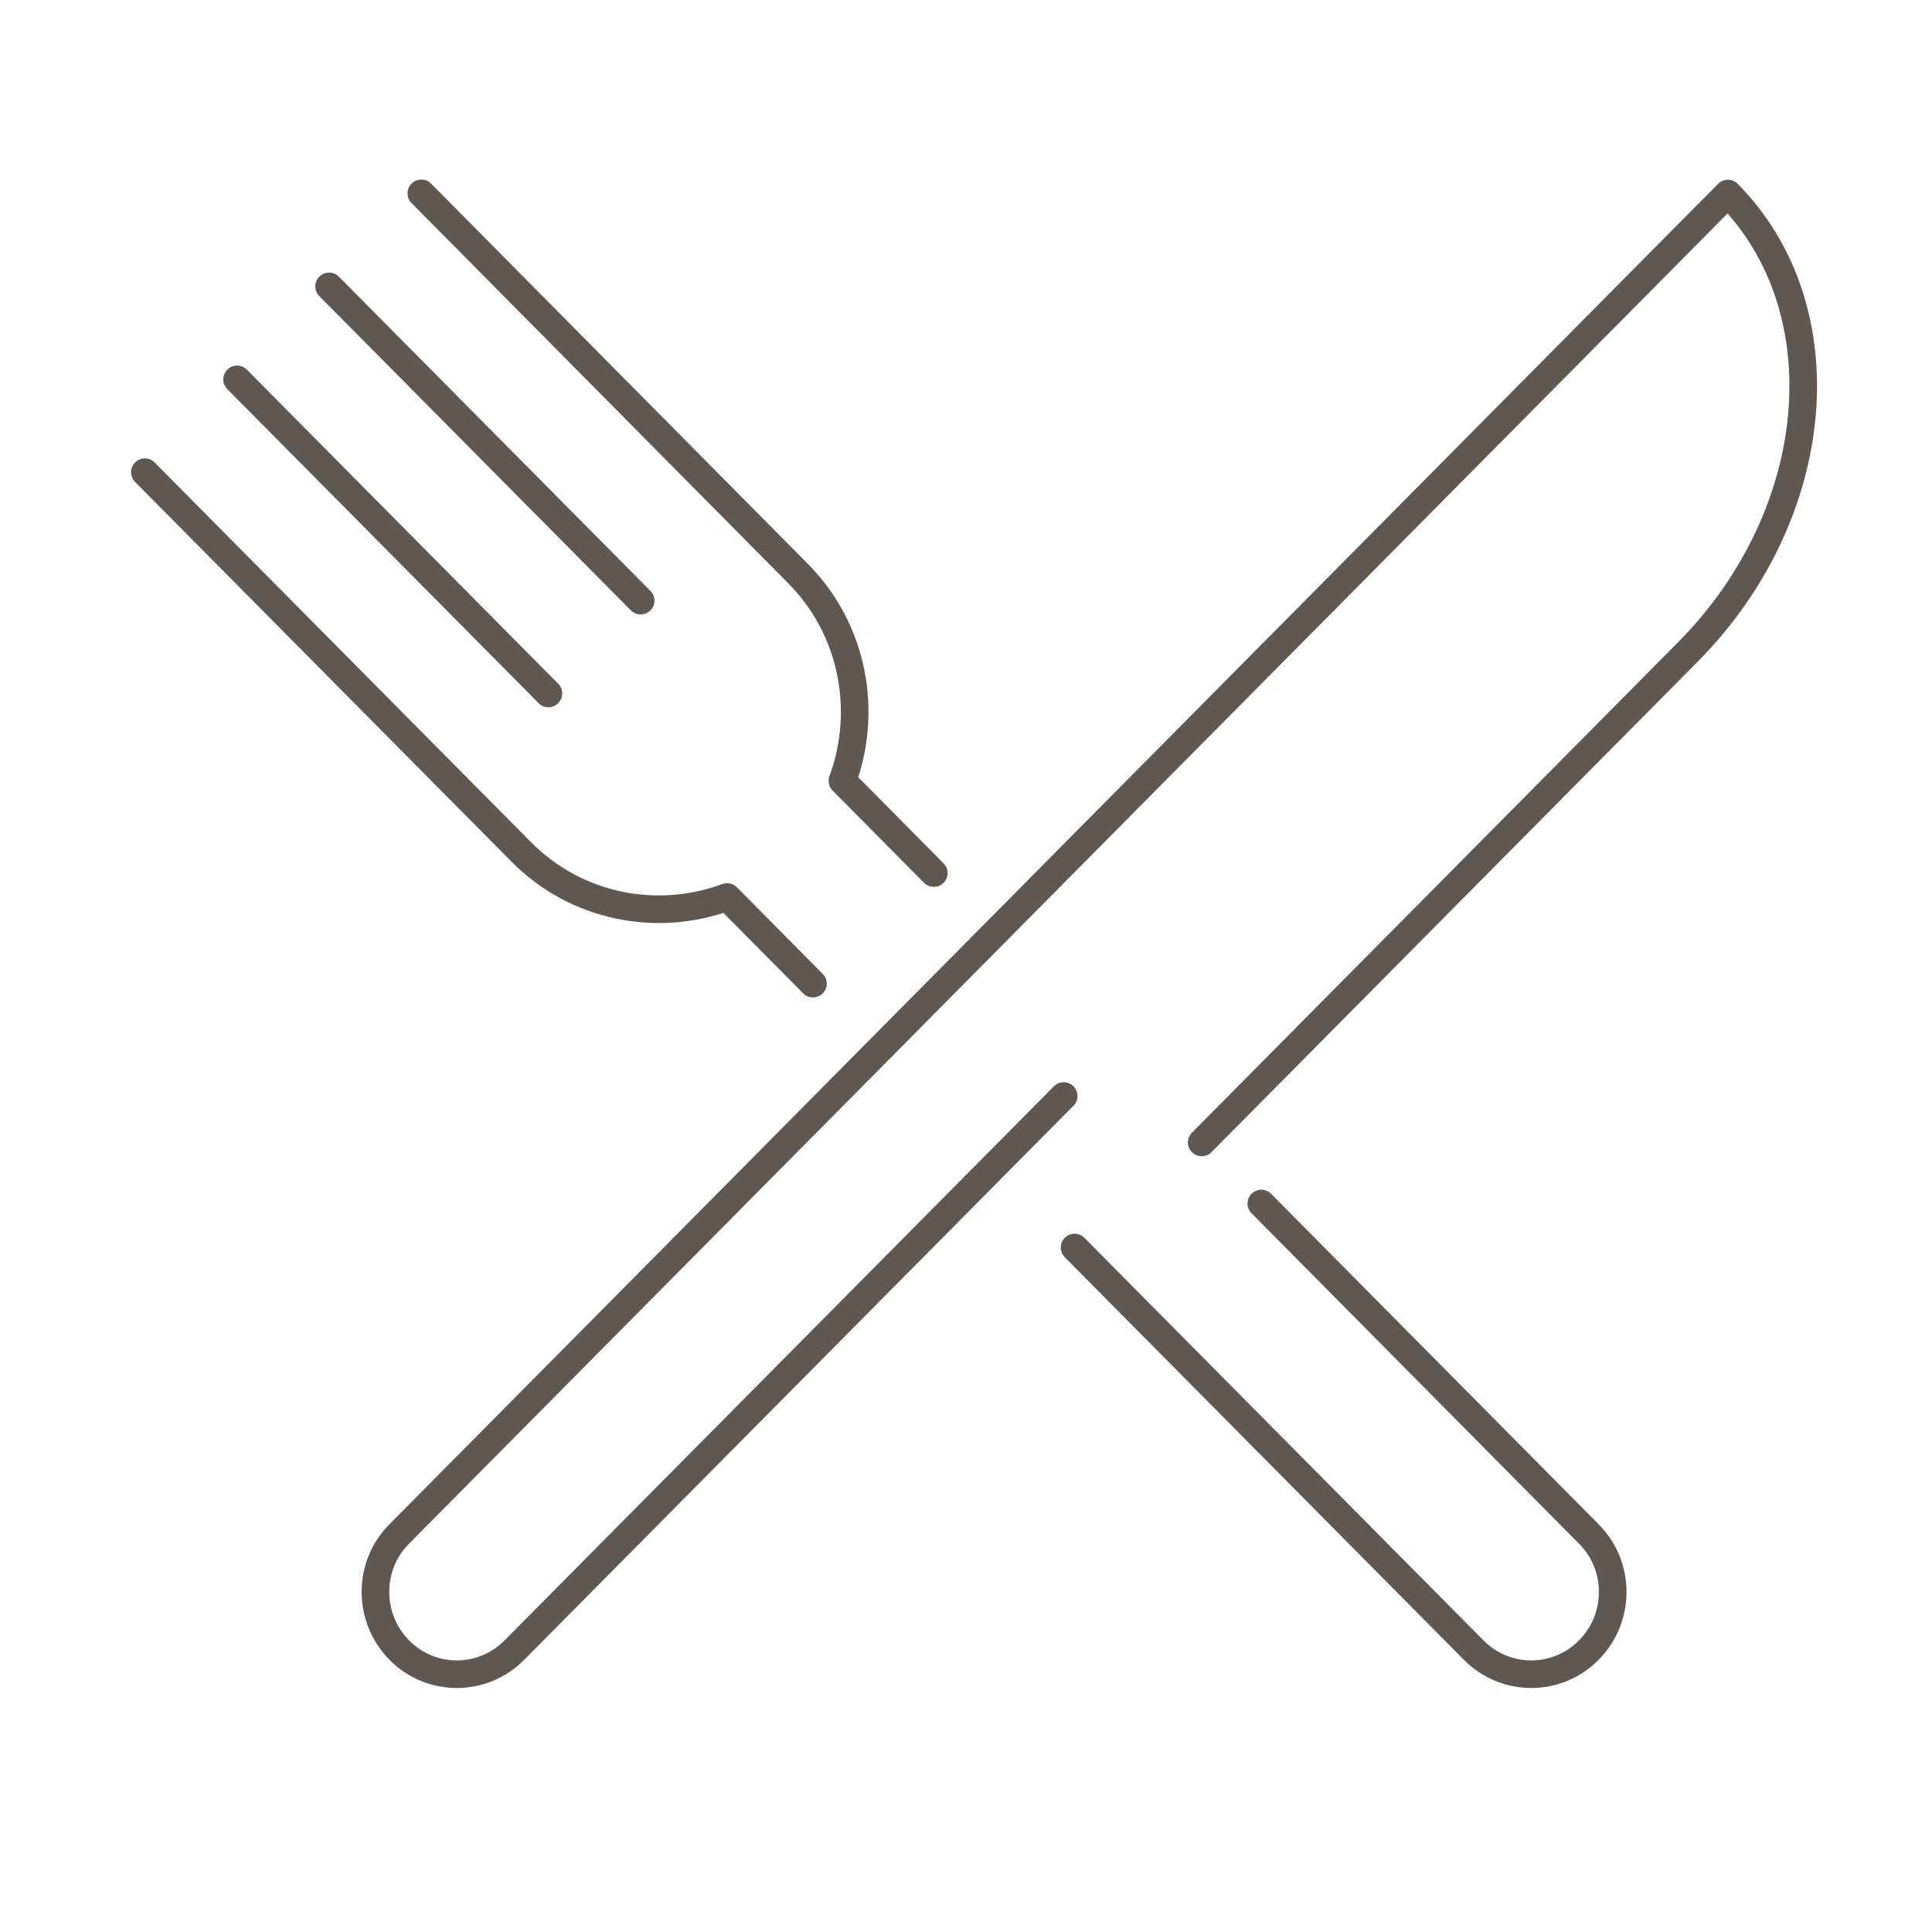 <?xml version="1.0" encoding="UTF-8"?>
<svg xmlns="http://www.w3.org/2000/svg" width="70" height="70" viewBox="0 0 70 70" fill="none">
  <path d="M8.59 13.746L19.87 25.125" stroke="#5F5852" stroke-linecap="round" stroke-linejoin="round"></path>
  <path d="M11.923 10.376L23.212 21.762" stroke="#5F5852" stroke-linecap="round" stroke-linejoin="round"></path>
  <path d="M5.248 17.109L18.885 30.866C20.901 32.899 23.832 33.431 26.344 32.5C27.108 33.27 28.178 34.35 29.455 35.639M15.265 7.005L28.902 20.769C30.926 22.802 31.453 25.759 30.523 28.293L33.833 31.633M45.699 43.606L57.565 55.578C58.72 56.736 58.72 58.62 57.565 59.786C56.417 60.951 54.549 60.951 53.394 59.786C53.394 59.786 46.114 52.442 38.935 45.201" stroke="#5F5852" stroke-linecap="round" stroke-linejoin="round"></path>
  <path d="M38.539 39.711L18.637 59.786C17.482 60.951 15.614 60.951 14.466 59.786C13.319 58.62 13.311 56.736 14.466 55.578L62.604 7.013C66.752 11.197 66.1 18.642 61.146 23.631L43.54 41.392" stroke="#5F5852" stroke-linecap="round" stroke-linejoin="round"></path>
</svg>
